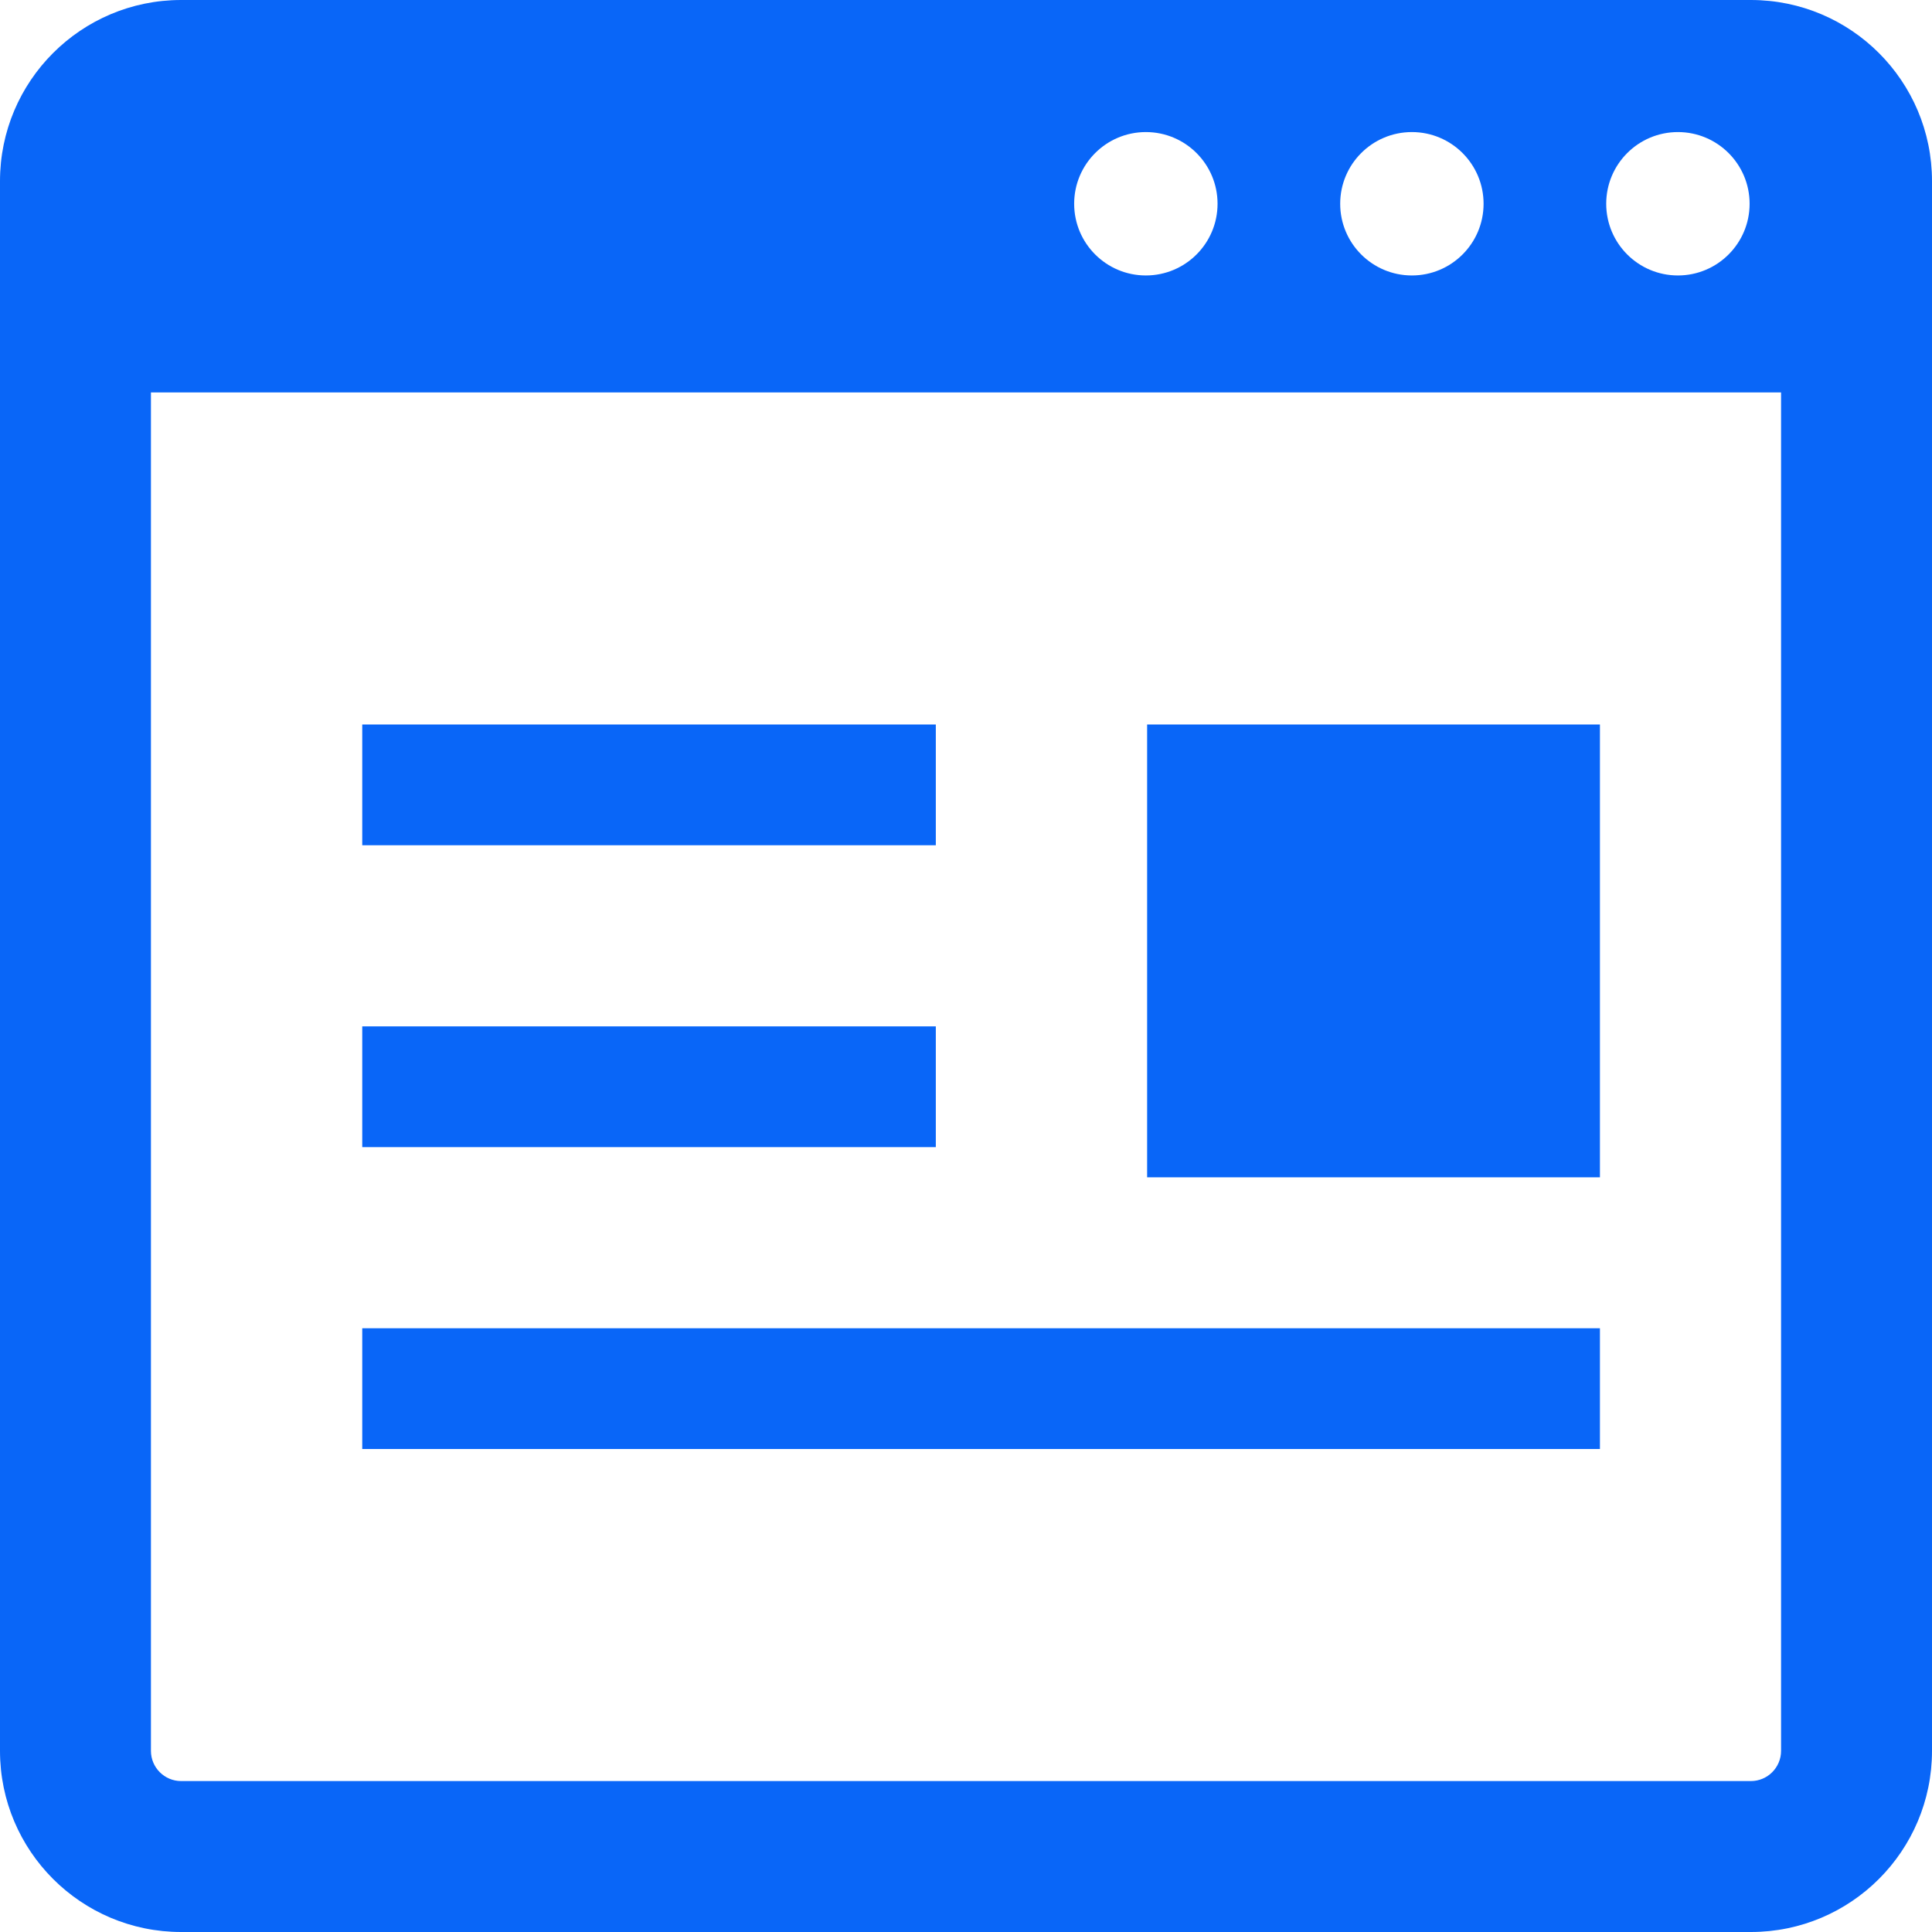 <!DOCTYPE svg PUBLIC "-//W3C//DTD SVG 1.1//EN" "http://www.w3.org/Graphics/SVG/1.1/DTD/svg11.dtd">
<!-- Uploaded to: SVG Repo, www.svgrepo.com, Transformed by: SVG Repo Mixer Tools -->
<svg version="1.1" id="_x32_" xmlns="http://www.w3.org/2000/svg" xmlns:xlink="http://www.w3.org/1999/xlink" viewBox="0 0 512 512" xml:space="preserve" width="800px" height="800px" fill="#000000">
<g id="SVGRepo_bgCarrier" stroke-width="0"/>
<g id="SVGRepo_tracerCarrier" stroke-linecap="round" stroke-linejoin="round"/>
<g id="SVGRepo_iconCarrier"> <style type="text/css"> .st0{fill:#0966f8;} </style> <g> <path class="st0" d="M464,0H48C21.492,0,0,21.492,0,48v416c0,26.508,21.492,48,48,48h416c26.508,0,48-21.492,48-48V48 C512,21.492,490.508,0,464,0z M444.664,35c10.492,0,19,8.508,19,19s-8.508,19-19,19c-10.492,0-19-8.508-19-19 S434.172,35,444.664,35z M374.164,35c10.492,0,19,8.508,19,19s-8.508,19-19,19c-10.492,0-19-8.508-19-19S363.672,35,374.164,35z M303.664,35c10.492,0,19,8.508,19,19s-8.508,19-19,19c-10.492,0-19-8.508-19-19S293.172,35,303.664,35z M472,464 c0,4.406-3.586,8-8,8H48c-4.414,0-8-3.594-8-8V104h432V464z"/> <rect x="96" y="192" class="st0" width="152" height="32"/> <rect x="96" y="352" class="st0" width="328" height="32"/> <rect x="304" y="192" class="st0" width="120" height="120"/> <polygon class="st0" points="229.042,304 248,304 248,272 96,272 96,304 213.042,304 "/> </g> </g>
</svg>